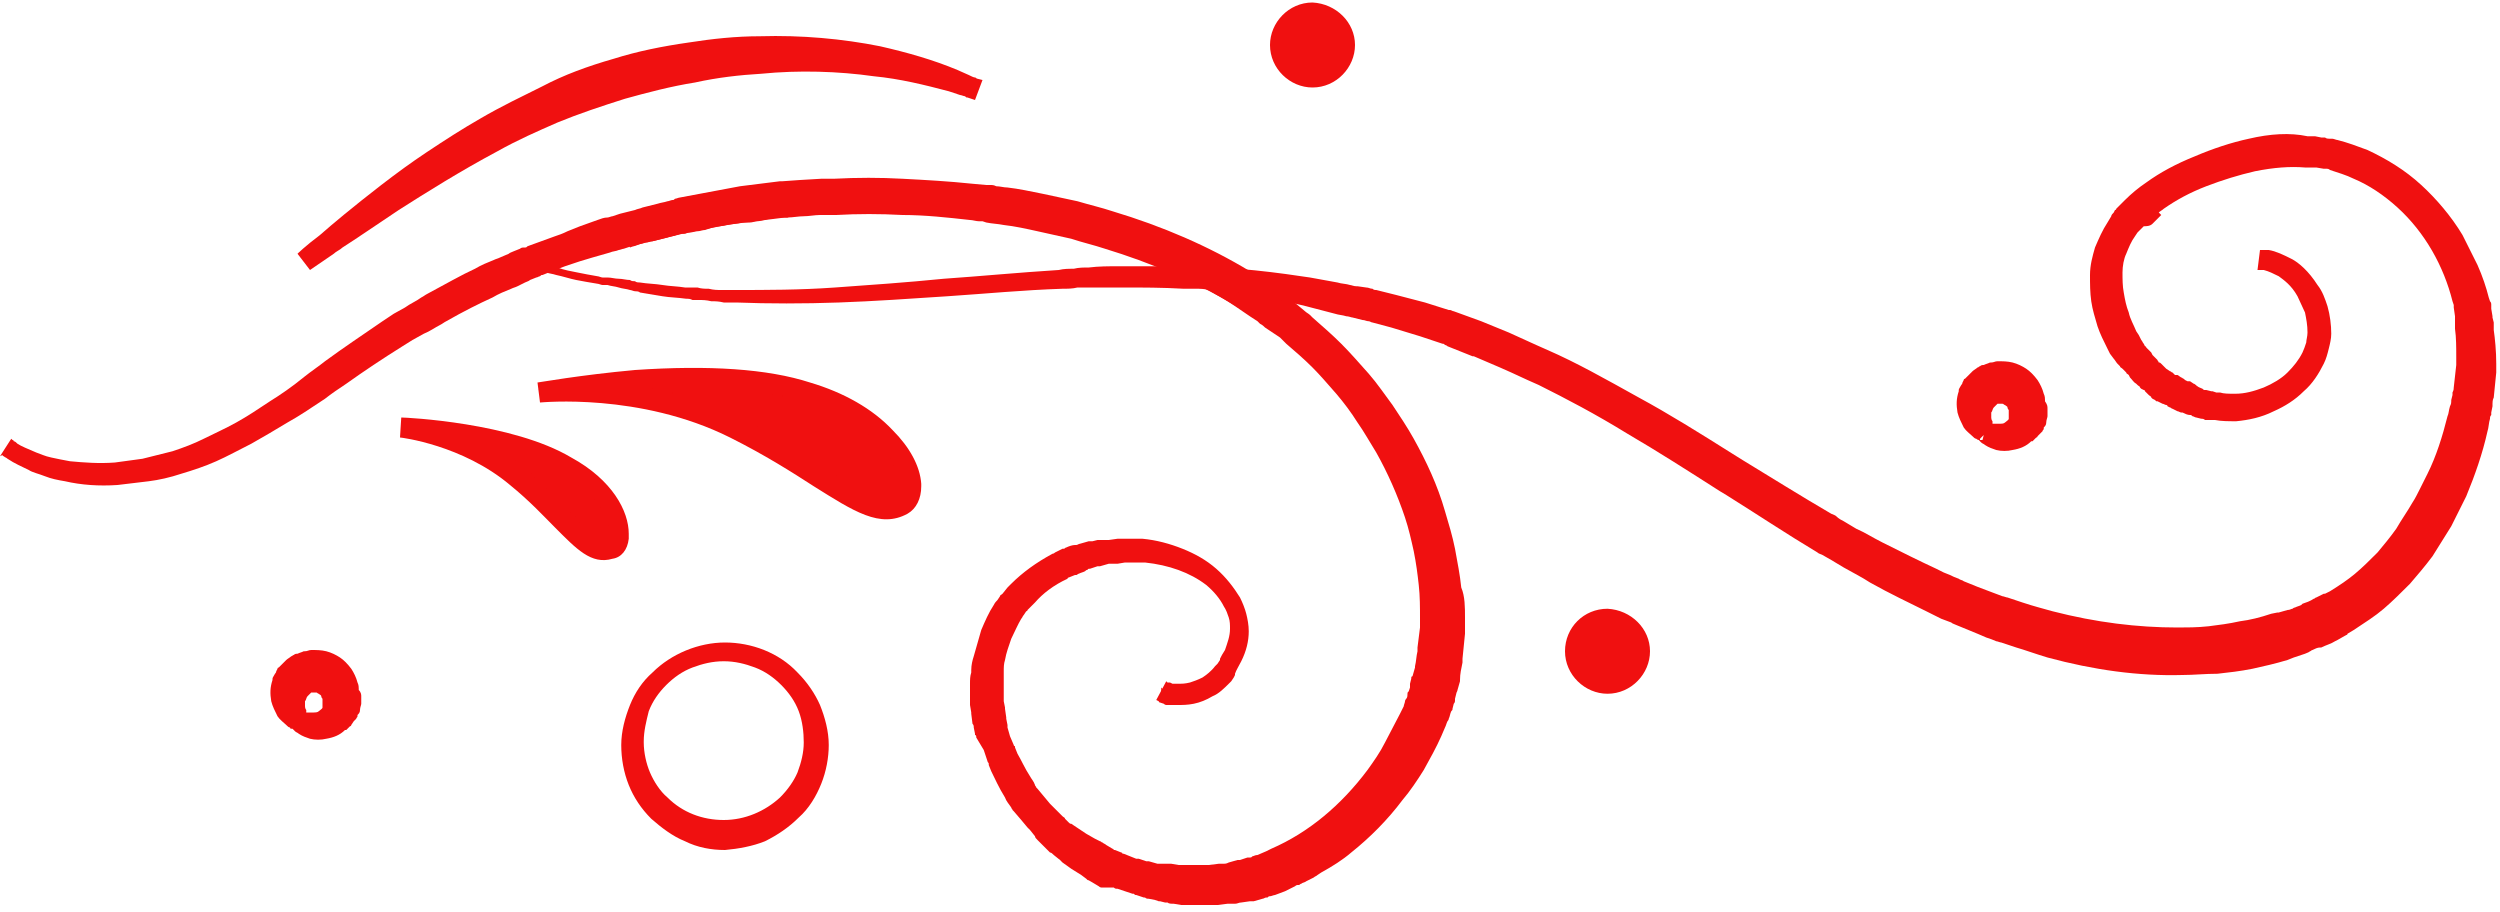<?xml version="1.0" encoding="utf-8"?>
<!-- Generator: Adobe Illustrator 27.7.0, SVG Export Plug-In . SVG Version: 6.00 Build 0)  -->
<svg version="1.1" id="圖層_1" xmlns="http://www.w3.org/2000/svg" xmlns:xlink="http://www.w3.org/1999/xlink" x="0px" y="0px"
	 viewBox="0 0 200 73" style="enable-background:new 0 0 200 73;" xml:space="preserve">
<style type="text/css">
	.st0{fill:#F01010;}
</style>
<g>
	<g>
		<g>
			<path class="st0" d="M57.9,52.1c1.9,0,3.8,0.8,5.2,2.1c0.7,0.7,1.3,1.5,1.6,2.4c0.4,0.9,0.6,1.9,0.6,2.8c0,1-0.2,2-0.5,2.9
				c-0.4,0.9-0.9,1.8-1.6,2.5c-0.7,0.7-1.5,1.3-2.4,1.7c-0.9,0.4-1.9,0.6-2.9,0.6c-1,0-2-0.2-2.9-0.6c-0.9-0.4-1.8-1-2.4-1.7
				c-0.7-0.7-1.2-1.6-1.6-2.5c-0.4-0.9-0.5-1.9-0.5-2.9c0-1,0.2-2,0.6-2.8c0.4-0.9,1-1.7,1.6-2.4C54.1,52.9,56,52.1,57.9,52.1z
				 M57.9,52.1c-1,0-1.9,0.2-2.8,0.6c-0.9,0.4-1.7,0.9-2.4,1.6c-0.7,0.7-1.2,1.5-1.5,2.4c-0.4,0.9-0.5,1.8-0.5,2.8
				c0,0.9,0.2,1.9,0.6,2.8c0.4,0.9,0.9,1.6,1.6,2.3c1.3,1.3,3.2,2.1,5.1,2.1c1.9,0,3.7-0.7,5.1-2.1c0.7-0.7,1.2-1.4,1.6-2.3
				c0.4-0.9,0.6-1.8,0.6-2.8c0-0.9-0.2-1.9-0.5-2.8c-0.4-0.9-0.9-1.7-1.5-2.4c-0.7-0.7-1.5-1.2-2.4-1.6
				C59.9,52.3,58.9,52.1,57.9,52.1z"/>
			<path class="st0" d="M66.3,59.6c0,1-0.2,2.1-0.6,3.1c-0.4,1-1,2-1.8,2.7c-0.8,0.8-1.7,1.4-2.7,1.9c-1,0.4-2.1,0.6-3.2,0.7
				c-1.1,0-2.2-0.2-3.2-0.7c-1-0.4-1.9-1.1-2.7-1.8c-0.8-0.8-1.4-1.7-1.8-2.7c-0.4-1-0.6-2.1-0.6-3.2c0-1.1,0.3-2.2,0.7-3.2
				c0.4-1,1-1.9,1.8-2.6c1.5-1.5,3.7-2.4,5.8-2.4c2.1,0,4.3,0.8,5.8,2.4c0.8,0.8,1.4,1.7,1.8,2.6c0.4,1,0.7,2.1,0.7,3.2
				C66.3,59.5,66.3,59.5,66.3,59.6z M51.5,59.3c0,0,0,0.1,0,0.1c0,0.8,0.2,1.7,0.5,2.4c0.3,0.7,0.8,1.5,1.4,2
				c1.2,1.2,2.8,1.8,4.5,1.8l0,0l0,0c1.7,0,3.3-0.7,4.5-1.8c0.6-0.6,1.1-1.3,1.4-2c0.3-0.8,0.5-1.6,0.5-2.4c0-0.8-0.1-1.7-0.4-2.5
				c-0.3-0.8-0.8-1.5-1.4-2.1c-0.6-0.6-1.3-1.1-2.1-1.4c-0.8-0.3-1.6-0.5-2.5-0.5l0,0l0,0c-0.9,0-1.7,0.2-2.5,0.5
				c-0.8,0.3-1.5,0.8-2.1,1.4c-0.6,0.6-1.1,1.3-1.4,2.1C51.7,57.7,51.5,58.5,51.5,59.3z"/>
		</g>
	</g>
</g>
<g>
	<g>
		<g>
			<path class="st0" d="M92.9,55c0,0,0,0,0.1,0.1c0,0,0.1,0.1,0.2,0.1c0.1,0,0.2,0.1,0.2,0.1c0,0,0.1,0,0.2,0c0.1,0,0.1,0,0.2,0
				c0.1,0,0.1,0,0.2,0c0.1,0,0.1,0,0.2,0c0.3,0,0.6,0,1-0.1c0.4-0.1,0.8-0.2,1.2-0.5c0.4-0.2,0.8-0.6,1.2-1c0,0,0-0.1,0.1-0.1
				c0,0,0-0.1,0.1-0.1c0-0.1,0.1-0.1,0.1-0.2c0-0.1,0.1-0.1,0.1-0.2c0,0,0-0.1,0.1-0.1c0,0,0-0.1,0.1-0.1c0.2-0.3,0.3-0.5,0.4-0.8
				c0.3-0.6,0.4-1.3,0.4-2c0-0.4-0.1-0.7-0.2-1.1c-0.1-0.4-0.3-0.7-0.5-1.1c-0.4-0.7-0.9-1.4-1.6-1.9c-1.4-1.1-3.3-1.8-5.3-2
				c-0.1,0-0.3,0-0.4,0c-0.1,0-0.3,0-0.4,0c-0.3,0-0.5,0-0.8,0c-0.1,0-0.1,0-0.2,0c-0.1,0-0.1,0-0.2,0c-0.1,0-0.3,0-0.4,0
				c-0.1,0-0.3,0-0.4,0.1c-0.1,0-0.1,0-0.2,0c-0.1,0-0.1,0-0.2,0c-0.1,0-0.3,0.1-0.4,0.1c-0.1,0-0.1,0-0.2,0c-0.1,0-0.1,0-0.2,0.1
				c-0.1,0-0.3,0.1-0.4,0.1c-0.1,0-0.3,0.1-0.4,0.1c-0.3,0.1-0.5,0.2-0.8,0.3l-0.1,0l-0.1,0c-0.1,0-0.1,0.1-0.2,0.1
				c-0.1,0-0.1,0.1-0.2,0.1c-0.1,0-0.1,0.1-0.2,0.1c-1,0.5-2,1.2-2.9,2.1l-0.2,0.2l-0.1,0.1L81.8,48c-0.1,0.1-0.2,0.2-0.3,0.4
				c-0.1,0.1-0.1,0.1-0.1,0.2l-0.1,0.2c-0.1,0.1-0.2,0.3-0.3,0.4c-0.3,0.5-0.6,1.1-0.8,1.7c-0.2,0.6-0.4,1.2-0.5,1.9
				c-0.1,0.3-0.1,0.7-0.2,1c0,0.3-0.1,0.7-0.1,1c0,0.2,0,0.3,0,0.5c0,0.2,0,0.3,0,0.5l0,0.3c0,0.1,0,0.2,0,0.3c0,0.2,0,0.3,0.1,0.5
				c0,0,0,0.1,0,0.1l0,0.1l0,0.3l0,0.3c0,0.1,0,0.2,0,0.3c0,0.2,0.1,0.3,0.1,0.5c0,0.1,0,0.2,0.1,0.3l0.1,0.3c0,0.2,0.1,0.3,0.1,0.5
				c0.1,0.2,0.1,0.3,0.2,0.5l0.1,0.3c0,0.1,0.1,0.2,0.1,0.2c0.1,0.2,0.1,0.3,0.2,0.5c0.3,0.6,0.6,1.3,1,1.9c0.2,0.3,0.4,0.6,0.6,0.9
				l0.1,0.1l0.1,0.1l0.2,0.2l0.2,0.2l0.1,0.1l0.1,0.1c0.1,0.1,0.2,0.3,0.4,0.4l0.1,0.1c0,0,0.1,0.1,0.1,0.1l0.2,0.2l0.2,0.2
				c0.1,0.1,0.1,0.1,0.2,0.2c0.1,0.1,0.3,0.3,0.4,0.4c0.1,0.1,0.3,0.3,0.4,0.4l0.2,0.2c0.1,0.1,0.1,0.1,0.2,0.2
				c0.2,0.1,0.3,0.2,0.5,0.4l0.1,0.1c0,0,0.1,0.1,0.1,0.1l0.2,0.2l0.2,0.2l0.1,0.1l0.1,0.1c0.2,0.1,0.3,0.2,0.5,0.3l0.1,0.1l0.1,0.1
				l0.3,0.1c0.2,0.1,0.3,0.2,0.5,0.3c0.2,0.1,0.3,0.2,0.5,0.3c0.1,0,0.2,0.1,0.3,0.1l0.3,0.1l0.3,0.1c0.1,0,0.2,0.1,0.3,0.1
				c0.2,0.1,0.4,0.1,0.6,0.2c0.2,0.1,0.4,0.1,0.6,0.2c0.1,0,0.2,0.1,0.3,0.1l0.3,0.1l0.3,0.1c0.1,0,0.2,0.1,0.3,0.1
				c0.2,0,0.4,0.1,0.6,0.1l0.1,0c0,0,0.1,0,0.1,0l0.3,0c0.2,0,0.4,0.1,0.6,0.1c0.2,0,0.4,0,0.6,0.1c0.2,0,0.4,0,0.6,0
				c0.1,0,0.2,0,0.3,0l0.3,0l0.3,0c0.1,0,0.2,0,0.3,0c0.2,0,0.4,0,0.6,0c0.1,0,0.1,0,0.2,0l0.2,0l0.3,0l0.3,0c0.1,0,0.2,0,0.3-0.1
				c0.2,0,0.4-0.1,0.6-0.1c0.2,0,0.4-0.1,0.6-0.1l0.2,0c0.1,0,0.1,0,0.2,0l0.3-0.1l0.3-0.1c0.1,0,0.2-0.1,0.3-0.1
				c0.2-0.1,0.4-0.1,0.6-0.2c0.2-0.1,0.4-0.2,0.6-0.2l0.1-0.1l0.1-0.1l0.3-0.1c3.1-1.4,5.9-3.7,8.1-6.5c0.5-0.7,1-1.5,1.5-2.2
				c0.4-0.8,0.9-1.6,1.2-2.4c0.1-0.2,0.2-0.4,0.3-0.6c0.1-0.2,0.2-0.4,0.2-0.6c0.1-0.2,0.1-0.4,0.2-0.7l0.1-0.3
				c0-0.1,0.1-0.2,0.1-0.3l0.1-0.3c0-0.1,0.1-0.2,0.1-0.3c0.1-0.2,0.1-0.4,0.2-0.7c0.1-0.5,0.2-0.9,0.2-1.4l0-0.3l0-0.3l0-0.3l0-0.2
				l0-0.2c0-0.2,0-0.5,0-0.7c0-0.2,0-0.5,0-0.7c0-0.9,0-1.9-0.1-2.8c-0.1-0.9-0.2-1.9-0.4-2.8c-0.2-0.9-0.4-1.9-0.7-2.8
				c-0.6-1.8-1.4-3.6-2.3-5.3c-0.5-0.9-1-1.7-1.5-2.5c-0.6-0.8-1.2-1.6-1.8-2.4c-0.6-0.8-1.3-1.5-2-2.2c-0.7-0.7-1.4-1.4-2.2-2
				c-0.2-0.2-0.4-0.3-0.6-0.5c-0.2-0.2-0.4-0.3-0.6-0.5c-0.2-0.1-0.4-0.3-0.6-0.4c-0.2-0.1-0.4-0.3-0.6-0.4
				c-0.8-0.6-1.6-1.1-2.4-1.6c-3.3-2-6.9-3.5-10.5-4.6c-0.9-0.3-1.8-0.5-2.7-0.8c-0.9-0.2-1.8-0.4-2.7-0.6c-0.9-0.2-1.8-0.4-2.7-0.5
				c-0.5-0.1-0.9-0.1-1.4-0.2l-0.3-0.1l-0.3,0c-0.2,0-0.5-0.1-0.7-0.1c-1.8-0.2-3.6-0.4-5.4-0.4c-1.8-0.1-3.6-0.1-5.3,0
				c-0.2,0-0.4,0-0.7,0l-0.3,0l-0.3,0c-0.4,0-0.9,0.1-1.3,0.1c-0.4,0-0.9,0.1-1.3,0.1c-0.1,0-0.2,0-0.3,0l-0.3,0
				c-0.2,0-0.4,0-0.6,0.1c-0.2,0-0.4,0-0.6,0.1c-0.2,0-0.4,0.1-0.6,0.1c-0.2,0-0.4,0.1-0.6,0.1l-0.3,0l-0.3,0
				c-0.4,0.1-0.8,0.1-1.2,0.2c-0.4,0.1-0.8,0.1-1.2,0.2l-0.3,0.1l-0.3,0.1c-0.2,0-0.4,0.1-0.6,0.1c-0.2,0-0.4,0.1-0.6,0.1
				c-0.2,0-0.4,0.1-0.6,0.1c-0.4,0.1-0.8,0.2-1.2,0.3c-0.4,0.1-0.8,0.2-1.2,0.3c-0.2,0-0.4,0.1-0.6,0.1c-0.2,0.1-0.4,0.1-0.6,0.2
				c-0.2,0.1-0.4,0.1-0.6,0.2C50,19,49.9,19,49.7,19.1c-0.4,0.1-0.8,0.2-1.1,0.3c-0.4,0.1-0.7,0.2-1.1,0.4l-0.3,0.1l-0.3,0.1
				c-0.2,0.1-0.4,0.1-0.5,0.2c-0.4,0.1-0.7,0.2-1.1,0.4c-0.4,0.1-0.7,0.3-1.1,0.4c-0.4,0.1-0.7,0.3-1.1,0.4
				c-0.2,0.1-0.3,0.1-0.5,0.2c-0.2,0.1-0.3,0.1-0.5,0.2c-0.3,0.1-0.7,0.3-1,0.4c-0.7,0.3-1.3,0.6-2,0.9c-1.3,0.6-2.6,1.3-3.8,1.9
				c-0.6,0.3-1.2,0.7-1.8,1c-0.3,0.2-0.6,0.3-0.9,0.5c-0.3,0.2-0.6,0.4-0.8,0.5c-2.2,1.4-4.3,2.9-6.3,4.2c-1,0.7-2,1.3-2.9,1.9
				c-1,0.6-1.9,1.2-2.8,1.7c-0.9,0.5-1.9,0.9-2.8,1.3c-0.9,0.4-1.8,0.7-2.7,1c-0.9,0.3-1.7,0.4-2.6,0.6c-0.8,0.1-1.6,0.2-2.4,0.3
				c-1.5,0.1-2.8,0-4-0.2c-0.6-0.1-1.1-0.2-1.5-0.4c-0.5-0.1-0.9-0.3-1.2-0.5c-0.7-0.3-1.2-0.6-1.6-0.8C0.8,36,0.7,36,0.6,35.9
				c-0.1-0.1-0.1-0.1-0.1-0.1s0,0,0.1,0.1C0.7,35.9,0.8,36,1,36.1c0.4,0.2,0.9,0.5,1.6,0.8c0.4,0.1,0.8,0.3,1.2,0.4
				c0.5,0.1,1,0.2,1.5,0.3c1.1,0.2,2.4,0.3,3.9,0.1c0.7-0.1,1.5-0.2,2.3-0.3c0.8-0.2,1.6-0.4,2.5-0.6c0.9-0.3,1.7-0.6,2.6-1
				c0.9-0.4,1.8-0.9,2.7-1.4c0.9-0.5,1.8-1.1,2.8-1.7c0.9-0.6,1.9-1.3,2.9-2c2-1.4,4-2.9,6.2-4.4c0.3-0.2,0.6-0.4,0.8-0.5
				c0.3-0.2,0.6-0.4,0.9-0.5c0.6-0.4,1.2-0.7,1.8-1.1c1.2-0.7,2.5-1.4,3.8-2c0.7-0.3,1.3-0.6,2-0.9c0.3-0.2,0.7-0.3,1-0.5
				c0.2-0.1,0.3-0.2,0.5-0.2c0.2-0.1,0.4-0.1,0.5-0.2c0.4-0.1,0.7-0.3,1.1-0.4c0.4-0.1,0.7-0.3,1.1-0.4c0.4-0.1,0.7-0.3,1.1-0.4
				c0.2-0.1,0.4-0.1,0.6-0.2l0.3-0.1l0.3-0.1c0.4-0.1,0.8-0.2,1.1-0.4c0.4-0.1,0.8-0.2,1.1-0.4c0.2-0.1,0.4-0.1,0.6-0.2
				c0.2-0.1,0.4-0.1,0.6-0.2c0.2-0.1,0.4-0.1,0.6-0.2c0.2-0.1,0.4-0.1,0.6-0.2c0.4-0.1,0.8-0.2,1.2-0.3c0.4-0.1,0.8-0.2,1.2-0.3
				c0.2,0,0.4-0.1,0.6-0.1c0.2,0,0.4-0.1,0.6-0.1c0.2,0,0.4-0.1,0.6-0.1l0.3-0.1l0.3-0.1c0.4-0.1,0.8-0.2,1.2-0.2
				c0.4-0.1,0.8-0.1,1.3-0.2l0.3-0.1l0.3,0c0.2,0,0.4-0.1,0.6-0.1c0.2,0,0.4-0.1,0.6-0.1c0.2,0,0.4-0.1,0.6-0.1
				c0.2,0,0.4-0.1,0.6-0.1l0.3,0c0.1,0,0.2,0,0.3,0c0.4,0,0.9-0.1,1.3-0.1c0.4,0,0.9-0.1,1.3-0.1l0.3,0l0.3,0c0.2,0,0.4,0,0.7,0
				c1.8-0.1,3.6-0.1,5.4,0c1.8,0.1,3.7,0.2,5.5,0.4c0.2,0,0.5,0.1,0.7,0.1l0.3,0l0.3,0c0.5,0.1,0.9,0.1,1.4,0.2
				c0.9,0.1,1.9,0.3,2.8,0.5c0.9,0.2,1.9,0.4,2.8,0.6c0.9,0.2,1.9,0.5,2.8,0.8c3.7,1.1,7.4,2.7,10.9,4.8c0.9,0.5,1.7,1.1,2.5,1.7
				c0.2,0.1,0.4,0.3,0.6,0.4c0.2,0.2,0.4,0.3,0.6,0.5c0.2,0.2,0.4,0.3,0.6,0.5c0.2,0.2,0.4,0.3,0.6,0.5c0.8,0.7,1.5,1.3,2.3,2.1
				c0.7,0.7,1.4,1.5,2.1,2.3c0.7,0.8,1.3,1.6,1.9,2.5c0.6,0.9,1.1,1.7,1.6,2.6c1,1.8,1.8,3.7,2.4,5.6c0.3,1,0.6,1.9,0.8,2.9
				c0.2,1,0.4,2,0.5,3c0.1,1,0.1,2,0.1,3c0,0.2,0,0.5,0,0.7c0,0.2,0,0.5-0.1,0.7l0,0.2l0,0.2l0,0.4l0,0.4l-0.1,0.4
				c-0.1,0.5-0.2,1-0.3,1.5c-0.1,0.2-0.1,0.5-0.2,0.7c0,0.1-0.1,0.2-0.1,0.4l-0.1,0.4c0,0.1-0.1,0.2-0.1,0.4l-0.1,0.3
				c-0.1,0.2-0.1,0.5-0.2,0.7c-0.1,0.2-0.2,0.5-0.3,0.7c-0.1,0.2-0.2,0.4-0.3,0.7c-0.4,0.9-0.8,1.8-1.3,2.6c-0.5,0.8-1,1.6-1.6,2.4
				c-1.2,1.5-2.5,2.9-3.9,4c-0.7,0.6-1.5,1.1-2.3,1.6l-0.3,0.2c-0.1,0.1-0.2,0.1-0.3,0.2c-0.2,0.1-0.4,0.2-0.6,0.3
				c-0.2,0.1-0.4,0.2-0.6,0.3c-0.1,0-0.2,0.1-0.3,0.1l-0.3,0.1l-0.3,0.1l-0.2,0.1l-0.2,0.1c-0.2,0.1-0.4,0.2-0.6,0.2
				c-0.2,0.1-0.4,0.1-0.6,0.2c-0.1,0-0.2,0.1-0.3,0.1l-0.3,0.1l-0.3,0.1c-0.1,0-0.1,0-0.2,0l-0.2,0c-0.2,0-0.4,0.1-0.7,0.1
				c-0.2,0-0.4,0.1-0.7,0.1c-0.1,0-0.2,0-0.3,0.1l-0.3,0l-0.3,0l-0.2,0c-0.1,0-0.1,0-0.2,0c-0.2,0-0.4,0-0.7,0c-0.1,0-0.2,0-0.3,0
				l-0.3,0l-0.3,0c-0.1,0-0.2,0-0.3,0c-0.2,0-0.4,0-0.7,0c-0.2,0-0.4-0.1-0.7-0.1c-0.2,0-0.4-0.1-0.6-0.1l-0.3-0.1
				c-0.1,0-0.1,0-0.2,0l-0.2,0c-0.2,0-0.4-0.1-0.6-0.1c-0.1,0-0.2-0.1-0.3-0.1l-0.3-0.1L91,71.2c-0.1,0-0.2-0.1-0.3-0.1
				c-0.2-0.1-0.4-0.1-0.6-0.2c-0.2-0.1-0.4-0.2-0.6-0.2c-0.1,0-0.2-0.1-0.3-0.1l-0.3-0.1l-0.3-0.1c-0.1,0-0.2-0.1-0.3-0.1
				c-0.2-0.1-0.4-0.2-0.6-0.3c-0.2-0.1-0.4-0.2-0.5-0.3l-0.3-0.2l-0.1-0.1l-0.1-0.1c-0.2-0.1-0.3-0.2-0.5-0.3L86,68.7l-0.1-0.1
				l-0.2-0.2l-0.2-0.2c0,0-0.1-0.1-0.1-0.1l-0.1-0.1c-0.2-0.1-0.3-0.3-0.5-0.4c-0.1-0.1-0.2-0.1-0.2-0.2l-0.2-0.2
				c-0.1-0.1-0.3-0.3-0.4-0.4c-0.1-0.1-0.3-0.3-0.4-0.4c-0.1-0.1-0.1-0.1-0.2-0.2L82.9,66l-0.2-0.2c0,0-0.1-0.1-0.1-0.1l-0.1-0.1
				c-0.1-0.2-0.3-0.3-0.4-0.5L82.1,65L82,64.9l-0.2-0.2l-0.2-0.2l-0.1-0.1l-0.1-0.1c-0.2-0.3-0.4-0.6-0.6-1c-0.4-0.7-0.8-1.4-1.1-2
				c-0.1-0.2-0.1-0.4-0.2-0.5c0-0.1-0.1-0.2-0.1-0.3l-0.1-0.3c-0.1-0.2-0.1-0.4-0.2-0.5C79.1,59.4,79,59.2,79,59l-0.1-0.3
				c0-0.1,0-0.2-0.1-0.3c0-0.2-0.1-0.4-0.1-0.5c0-0.1,0-0.2,0-0.3c0-0.1,0-0.2,0-0.3c0-0.1,0-0.2,0-0.3l0-0.1c0,0,0-0.1,0-0.1
				c0-0.2,0-0.4,0-0.5c0-0.1,0-0.2,0-0.3c0-0.1,0-0.2,0-0.3c0-0.2,0-0.4,0-0.5c0-0.2,0-0.4,0-0.5c0-0.4,0.1-0.7,0.1-1.1
				c0-0.4,0.1-0.7,0.2-1c0.1-0.7,0.3-1.4,0.6-2c0.3-0.6,0.6-1.3,0.9-1.8c0.1-0.1,0.2-0.3,0.3-0.4l0.1-0.2c0-0.1,0.1-0.1,0.2-0.2
				c0.1-0.1,0.2-0.3,0.3-0.4l0.1-0.1l0.1-0.1l0.2-0.2c0.9-0.9,2-1.7,3.1-2.2c0.1,0,0.1-0.1,0.2-0.1c0.1,0,0.1-0.1,0.2-0.1
				c0.1,0,0.1-0.1,0.2-0.1l0.1,0l0.1,0c0.3-0.1,0.6-0.2,0.9-0.3c0.1,0,0.3-0.1,0.4-0.1c0.1,0,0.3-0.1,0.4-0.1c0.1,0,0.1,0,0.2-0.1
				c0.1,0,0.1,0,0.2,0c0.1,0,0.3-0.1,0.4-0.1c0.1,0,0.1,0,0.2,0c0.1,0,0.1,0,0.2,0c0.1,0,0.3,0,0.4-0.1c0.1,0,0.3,0,0.4,0
				c0.1,0,0.1,0,0.2,0c0.1,0,0.1,0,0.2,0c0.3,0,0.6,0,0.8,0c0.1,0,0.3,0,0.4,0c0.1,0,0.3,0,0.4,0c1.1,0.1,2.1,0.4,3,0.7
				c0.9,0.4,1.8,0.9,2.5,1.5c0.7,0.6,1.3,1.3,1.7,2.1c0.2,0.4,0.3,0.8,0.5,1.2c0.1,0.4,0.2,0.8,0.1,1.2c0,0.8-0.2,1.5-0.5,2.1
				c-0.1,0.3-0.3,0.6-0.5,0.8c0,0,0,0.1-0.1,0.1c0,0,0,0.1-0.1,0.1c0,0.1-0.1,0.1-0.1,0.2c0,0.1-0.1,0.1-0.1,0.2c0,0,0,0.1-0.1,0.1
				c0,0-0.1,0.1-0.1,0.1c-0.4,0.4-0.8,0.8-1.3,1c-0.4,0.2-0.8,0.4-1.2,0.5c-0.4,0.1-0.7,0.1-1,0c-0.1,0-0.1,0-0.2,0
				c-0.1,0-0.1,0-0.2,0c-0.1,0-0.1,0-0.2-0.1c-0.1,0-0.1,0-0.2-0.1c-0.1,0-0.2-0.1-0.2-0.1c-0.1,0-0.1-0.1-0.2-0.1
				C92.9,55,92.9,55,92.9,55z"/>
			<path class="st0" d="M117.2,49.4c0,0.2,0,0.4,0,0.5l0,0l0,0.8l-0.1,1l-0.1,1L117,53c-0.1,0.5-0.2,0.9-0.2,1.4l0,0.1l-0.2,0.7
				c0,0.1-0.1,0.2-0.1,0.3l-0.1,0.4c0,0,0,0.1,0,0.1c0,0.1,0,0.2-0.1,0.3l-0.1,0.4c0,0.1,0,0.1-0.1,0.2c-0.1,0.2-0.1,0.4-0.2,0.6
				c0,0.1-0.1,0.2-0.1,0.2c-0.1,0.2-0.1,0.3-0.2,0.5l0,0l-0.3,0.7c-0.4,0.9-0.9,1.8-1.4,2.7l0,0c-0.5,0.8-1.1,1.7-1.7,2.4
				c-1.2,1.6-2.6,3-4.1,4.2c-0.7,0.6-1.5,1.1-2.4,1.6l-0.3,0.2c-0.1,0.1-0.2,0.1-0.3,0.2l-0.6,0.3c-0.1,0.1-0.3,0.1-0.4,0.2
				c-0.1,0-0.1,0.1-0.2,0.1l0,0c0,0-0.1,0-0.1,0c-0.1,0-0.2,0.1-0.2,0.1l-0.8,0.4l-0.8,0.3c-0.1,0-0.3,0.1-0.4,0.1
				c-0.1,0-0.1,0-0.2,0.1l0,0c0,0-0.1,0-0.1,0c-0.1,0-0.2,0.1-0.3,0.1l-0.7,0.2c0,0-0.1,0-0.1,0l-0.2,0l-0.7,0.1
				c-0.2,0-0.3,0.1-0.5,0.1c-0.1,0-0.1,0-0.2,0l0,0c0,0-0.1,0-0.1,0c-0.1,0-0.2,0-0.3,0l-0.8,0.1c0,0-0.1,0-0.1,0l-0.7,0
				c-0.1,0-0.2,0-0.3,0c0,0-0.1,0-0.1,0l0,0l-0.7,0l0,0c-0.1,0-0.2,0-0.2,0c0,0-0.1,0-0.1,0l0,0c-0.1,0-0.1,0-0.2,0
				c-0.1,0-0.3,0-0.5,0l0,0l-0.6-0.1c-0.2,0-0.4,0-0.5-0.1c-0.1,0-0.1,0-0.2,0l-0.4-0.1c0,0-0.1,0-0.1,0l-0.3-0.1l-0.5-0.1
				c-0.1,0-0.2,0-0.3-0.1c0,0-0.1,0-0.1,0l0,0l-0.6-0.2c-0.1,0-0.1,0-0.2-0.1c0,0-0.1,0-0.1,0l-0.6-0.2l-0.6-0.2c0,0-0.1,0-0.1,0
				c-0.1,0-0.2-0.1-0.2-0.1L88.2,71c0,0-0.1,0-0.1,0c-0.1,0-0.2-0.1-0.2-0.1l-0.5-0.3c-0.2-0.1-0.3-0.2-0.4-0.2c0,0-0.1-0.1-0.1-0.1
				l-0.4-0.3l-0.8-0.5l-0.7-0.5c0,0-0.1-0.1-0.1-0.1l-0.1-0.1l-0.5-0.4c-0.1-0.1-0.2-0.2-0.3-0.2l-0.2-0.2c0,0-0.1-0.1-0.1-0.1
				c-0.1-0.1-0.2-0.2-0.3-0.3l-0.4-0.4c-0.1-0.1-0.2-0.2-0.2-0.3l-0.4-0.5c0,0-0.1-0.1-0.1-0.1l-0.1-0.1l-0.5-0.6l-0.6-0.7l-0.1-0.1
				c0-0.1-0.1-0.1-0.1-0.2c-0.2-0.3-0.4-0.5-0.5-0.8c-0.5-0.8-0.8-1.5-1.1-2.1l0,0l-0.2-0.5c0,0,0-0.1,0-0.1c0-0.1-0.1-0.1-0.1-0.2
				l0,0l-0.3-0.9L78.1,59c0-0.1,0-0.2-0.1-0.2c0,0,0-0.1,0-0.1l0,0l-0.1-0.5c0-0.1,0-0.2-0.1-0.3l-0.1-0.8c0,0,0-0.1,0-0.1l-0.1-0.6
				c0,0,0,0,0-0.1c0-0.1,0-0.2,0-0.2l0-0.8l0,0c0-0.1,0-0.2,0-0.4l0-0.2c0-0.3,0-0.6,0.1-0.9c0-0.1,0-0.1,0-0.2
				c0-0.4,0.1-0.8,0.2-1.1c0.2-0.7,0.4-1.4,0.6-2.1c0.3-0.7,0.6-1.4,1-2c0.1-0.2,0.2-0.3,0.3-0.4l0.2-0.3c0-0.1,0.1-0.1,0.2-0.2
				l0.4-0.5l0.3-0.3c0.9-0.9,2-1.7,3.3-2.4c0.1,0,0.2-0.1,0.2-0.1l0.6-0.3l0.1,0c0.1,0,0.1-0.1,0.2-0.1c0.2-0.1,0.5-0.2,0.7-0.2
				c0,0,0.1,0,0.1,0c0.1,0,0.2-0.1,0.3-0.1l0,0l0.7-0.2c0.1,0,0.1,0,0.2,0c0,0,0,0,0.1,0l0,0l0.4-0.1c0.1,0,0.2,0,0.3,0l0.2,0
				c0,0,0.1,0,0.1,0c0.1,0,0.2,0,0.3,0l0.7-0.1c0.1,0,0.1,0,0.2,0c0,0,0,0,0.1,0l0.1,0c0.2,0,0.5,0,0.8,0c0.1,0,0.3,0,0.4,0l0,0
				c0,0,0.1,0,0.1,0c0.1,0,0.2,0,0.3,0c1.1,0.1,2.2,0.4,3.2,0.8c1,0.4,1.9,0.9,2.7,1.6c0.8,0.7,1.4,1.5,1.9,2.3
				c0.2,0.4,0.4,0.9,0.5,1.3c0.1,0.4,0.2,0.9,0.2,1.4c0,0.8-0.2,1.6-0.6,2.4l0,0c-0.2,0.4-0.4,0.7-0.5,1L98.8,54l-0.1,0.2l-0.2,0.3
				c0,0,0,0-0.1,0.1l0,0c-0.5,0.5-0.9,0.9-1.4,1.1c-0.5,0.3-1,0.5-1.5,0.6c-0.5,0.1-0.9,0.1-1.3,0.1c-0.1,0-0.2,0-0.3,0l0,0
				c0,0,0,0-0.1,0c-0.1,0-0.1,0-0.2,0l-0.1,0l-0.2,0c0,0,0,0,0,0c0,0-0.1,0-0.2-0.1l-0.3-0.1c-0.1,0-0.1-0.1-0.1-0.1l-0.2-0.1
				l0.8-1.5l0.1,0.1c0,0,0,0,0.1,0c0,0,0,0,0.1,0l0.2,0.1c0,0,0,0,0,0c0,0,0,0,0.1,0l0.1,0c0,0,0,0,0.1,0c0,0,0.1,0,0.1,0l0,0
				c0,0,0.1,0,0.1,0l0.1,0c0.1,0,0.4,0,0.8-0.1c0.3-0.1,0.6-0.2,1-0.4c0.3-0.2,0.7-0.5,1-0.9l0,0c0,0,0,0,0,0l0.2-0.2l0.2-0.3l0-0.1
				c0.1-0.2,0.2-0.4,0.4-0.7c0.2-0.6,0.4-1.1,0.4-1.7c0-0.3,0-0.6-0.1-0.9c-0.1-0.3-0.2-0.6-0.4-0.9c-0.3-0.6-0.8-1.2-1.4-1.7
				c-1.3-1-3-1.6-4.9-1.8l0,0c-0.1,0-0.1,0-0.2,0c0,0-0.1,0-0.1,0c-0.1,0-0.2,0-0.4,0c-0.2,0-0.4,0-0.6,0l-0.1,0c0,0-0.1,0-0.1,0
				c0,0-0.1,0-0.1,0l-0.6,0.1c-0.1,0-0.1,0-0.2,0c-0.1,0-0.1,0-0.2,0l-0.2,0c-0.1,0-0.1,0-0.1,0l0,0L88,45.3c0,0-0.1,0-0.1,0
				c0,0-0.1,0-0.1,0l-0.6,0.2c-0.1,0-0.2,0-0.2,0.1c-0.1,0-0.1,0-0.2,0.1l0,0c-0.2,0.1-0.3,0.1-0.5,0.2c-0.1,0-0.1,0.1-0.2,0.1
				L86,46l-0.5,0.2c0,0-0.1,0-0.1,0.1l0,0c-1.1,0.5-2,1.2-2.6,1.9l-0.2,0.2l-0.4,0.4c0,0,0,0.1-0.1,0.1l-0.2,0.3
				c-0.1,0.1-0.1,0.2-0.2,0.3l0,0c-0.3,0.5-0.5,1-0.8,1.6c-0.2,0.6-0.4,1.1-0.5,1.7c-0.1,0.3-0.1,0.6-0.1,0.9c0,0.1,0,0.2,0,0.2
				c0,0.2,0,0.5,0,0.7l0,0.1l0,0.4l0,0.8c0,0,0,0.1,0,0.1c0,0,0,0.1,0,0.1l0.1,0.5c0,0,0,0,0,0.1c0,0,0,0,0,0l0.1,0.7
				c0,0.1,0,0.1,0,0.1l0,0l0.1,0.5c0,0,0,0.1,0,0.1c0,0,0,0.1,0,0.1l0.2,0.7l0.3,0.7c0,0,0,0.1,0.1,0.1c0,0,0,0.1,0,0.1l0.2,0.5
				c0.3,0.5,0.6,1.2,1,1.8l0,0c0.1,0.2,0.3,0.4,0.4,0.7c0,0.1,0.1,0.1,0.1,0.2l0.1,0.1l0.5,0.6l0.5,0.6c0,0,0,0,0,0l0.4,0.4
				c0.1,0.1,0.1,0.1,0.2,0.2l0.1,0.1l0.3,0.3c0.1,0.1,0.2,0.1,0.2,0.2c0,0,0.1,0.1,0.1,0.1l0.2,0.2c0.1,0.1,0.1,0.1,0.2,0.1l0,0
				l0.6,0.4c0,0,0,0,0,0c0,0,0,0,0,0l0.6,0.4l0.7,0.4l0.4,0.2c0.1,0,0.1,0.1,0.2,0.1c0.1,0.1,0.2,0.1,0.3,0.2l0,0l0.5,0.3
				c0,0,0.1,0,0.1,0.1c0,0,0.1,0,0.1,0l0.5,0.2c0,0,0.1,0,0.1,0.1c0,0,0.1,0,0.1,0l0.5,0.2l0.5,0.2c0,0,0.1,0,0.1,0c0,0,0.1,0,0.1,0
				l0.6,0.2c0,0,0.1,0,0.1,0c0,0,0.1,0,0.1,0l0,0l0.7,0.2c0,0,0,0,0.1,0c0,0,0,0,0.1,0l0.3,0c0.1,0,0.1,0,0.2,0c0.1,0,0.3,0,0.4,0
				l0,0l0.6,0.1c0.1,0,0.2,0,0.3,0c0.1,0,0.2,0,0.2,0c0,0,0.1,0,0.1,0c0.1,0,0.1,0,0.2,0l0.6,0c0,0,0.1,0,0.1,0c0.1,0,0.1,0,0.1,0
				l0,0l0.7,0c0,0,0,0,0.1,0l0.8-0.1c0,0,0.1,0,0.1,0c0,0,0.1,0,0.1,0c0.1,0,0.2,0,0.2,0c0.1,0,0.2,0,0.4-0.1l0.7-0.2c0,0,0,0,0.1,0
				c0,0,0,0,0.1,0l0.6-0.2c0,0,0.1,0,0.1,0c0,0,0.1,0,0.1,0c0.1,0,0.1,0,0.2-0.1c0.1,0,0.2-0.1,0.4-0.1l0.7-0.3l0.4-0.2
				c3-1.3,5.6-3.5,7.7-6.3c0.5-0.7,1-1.4,1.4-2.2c0.4-0.8,0.8-1.5,1.2-2.3l0.3-0.6c0-0.1,0.1-0.3,0.1-0.4c0-0.1,0.1-0.2,0.1-0.2l0,0
				c0.1-0.1,0.1-0.3,0.1-0.4c0-0.1,0-0.1,0.1-0.2l0.1-0.3c0-0.1,0-0.1,0-0.2c0,0,0-0.1,0-0.1l0.1-0.4c0-0.1,0-0.2,0.1-0.2l0,0
				l0.2-0.7l0-0.1c0.1-0.4,0.1-0.8,0.2-1.2l0,0l0-0.3l0.1-0.8l0.1-0.8l0-0.7c0-0.9,0-1.8-0.1-2.7c-0.1-0.9-0.2-1.7-0.4-2.7
				c-0.2-0.9-0.4-1.8-0.7-2.7c-0.6-1.8-1.4-3.6-2.3-5.2c-0.5-0.8-1-1.7-1.5-2.4c-0.5-0.8-1.1-1.6-1.7-2.3c-0.7-0.8-1.3-1.5-1.9-2.1
				c-0.7-0.7-1.4-1.3-2.1-1.9c-0.1-0.1-0.1-0.1-0.2-0.2c-0.1-0.1-0.2-0.2-0.3-0.3l-0.6-0.4l-0.6-0.4c-0.1-0.1-0.2-0.2-0.4-0.3
				c-0.1-0.1-0.1-0.1-0.2-0.2c-0.8-0.5-1.6-1.1-2.4-1.6c-3.1-1.9-6.6-3.4-10.3-4.6c-0.8-0.3-1.7-0.5-2.7-0.8
				c-0.9-0.2-1.8-0.4-2.7-0.6c-1-0.2-1.8-0.4-2.7-0.5c-0.3,0-0.6-0.1-0.9-0.1c-0.2,0-0.3,0-0.5-0.1l-0.3,0l-1-0.1
				c-1.8-0.2-3.5-0.4-5.3-0.4c-1.7-0.1-3.4-0.1-5.2,0l-1,0l-1.6,0.1L63,17.4c-0.1,0-0.1,0-0.2,0l-1.6,0.2l-1.6,0.2L58.1,18l-1.5,0.3
				l-1.5,0.3c-0.1,0-0.2,0.1-0.4,0.1c-0.1,0-0.1,0-0.2,0c-0.1,0-0.3,0.1-0.4,0.1c-0.2,0.1-0.5,0.1-0.7,0.2l-1.2,0.3
				c-0.2,0-0.3,0.1-0.5,0.1l-1.2,0.3l-0.6,0.2c-0.1,0-0.3,0.1-0.4,0.1c-0.2,0.1-0.5,0.1-0.7,0.2l-1.4,0.4l-1,0.3
				c-0.3,0.1-0.6,0.2-0.9,0.3l-0.3,0.1l-0.8,0.3l-1,0.4c-0.1,0-0.1,0-0.2,0.1c-0.1,0-0.2,0.1-0.3,0.1l-0.5,0.2
				c-0.1,0.1-0.2,0.1-0.4,0.2c-0.2,0.1-0.4,0.2-0.6,0.3c-0.2,0.1-0.3,0.1-0.5,0.2c-0.5,0.2-1,0.4-1.5,0.7l0,0
				c-1.1,0.5-2.3,1.1-3.7,1.9c-0.2,0.1-0.3,0.2-0.5,0.3c-0.4,0.2-0.8,0.5-1.3,0.7l0,0L33,27.2l-0.8,0.5c-1.6,1-3.1,2-4.5,3
				c-0.6,0.4-1.2,0.8-1.7,1.2c-1.2,0.8-2.1,1.4-3,1.9c-1,0.6-2,1.2-2.9,1.7c-1,0.5-1.9,1-2.8,1.4c-0.9,0.4-1.8,0.7-2.8,1
				c-0.9,0.3-1.8,0.5-2.6,0.6c-0.8,0.1-1.6,0.2-2.5,0.3c-1.5,0.1-2.9,0-4.2-0.3c-0.6-0.1-1.1-0.2-1.6-0.4l0,0
				c-0.5-0.2-1-0.3-1.3-0.5c-0.6-0.3-1.1-0.5-1.7-0.9c-0.1-0.1-0.2-0.1-0.3-0.2c0,0-0.1,0-0.1-0.1L0,36.5l0.9-1.4L1,35.2
				c0,0,0.1,0,0.1,0.1c0.1,0,0.2,0.1,0.3,0.2c0.3,0.2,0.8,0.4,1.5,0.7c0.3,0.1,0.7,0.3,1.2,0.4c0.5,0.1,0.9,0.2,1.5,0.3
				C6.7,37,7.9,37.1,9.2,37c0.7-0.1,1.5-0.2,2.2-0.3c0.8-0.2,1.6-0.4,2.4-0.6c0.9-0.3,1.7-0.6,2.5-1c0.8-0.4,1.7-0.8,2.6-1.3
				c0.9-0.5,1.8-1.1,2.7-1.7c0.8-0.5,1.7-1.1,2.8-2c0.5-0.4,1.1-0.8,1.6-1.2c1.5-1.1,3-2.1,4.6-3.2l0.9-0.6l0.9-0.5
				c0.4-0.3,0.9-0.5,1.3-0.8c0.2-0.1,0.3-0.2,0.5-0.3l0,0c1.5-0.8,2.7-1.5,3.8-2c0.5-0.3,1-0.5,1.5-0.7c0.2-0.1,0.3-0.1,0.5-0.2
				c0.2-0.1,0.5-0.2,0.7-0.3c0.1-0.1,0.2-0.1,0.4-0.2l0.5-0.2c0.1-0.1,0.2-0.1,0.4-0.1c0.1,0,0.1,0,0.2-0.1l1.1-0.4l1.1-0.4
				c0.3-0.1,0.6-0.2,1-0.4l1-0.4l1.4-0.5c0.3-0.1,0.5-0.2,0.8-0.2c0.1,0,0.3-0.1,0.4-0.1l0.6-0.2l1.2-0.3c0.2-0.1,0.4-0.1,0.6-0.2
				l1.2-0.3c0.3-0.1,0.5-0.1,0.8-0.2c0.1,0,0.3-0.1,0.4-0.1c0.1,0,0.1,0,0.2-0.1c0.1,0,0.3-0.1,0.4-0.1l1.6-0.3l1.6-0.3l1.6-0.3
				l1.6-0.2l1.6-0.2c0.1,0,0.2,0,0.2,0l1.4-0.1l1.7-0.1l1,0c1.9-0.1,3.7-0.1,5.5,0c1.9,0.1,3.7,0.2,5.6,0.4l1.1,0.1l0.3,0
				c0.2,0,0.3,0,0.5,0.1c0.3,0,0.6,0.1,0.9,0.1c0.9,0.1,1.8,0.3,2.8,0.5c0.9,0.2,1.9,0.4,2.8,0.6c1,0.3,1.9,0.5,2.8,0.8
				c4,1.2,7.7,2.8,11,4.8c0.9,0.5,1.8,1.1,2.6,1.7l0,0c0.1,0.1,0.1,0.1,0.2,0.2c0.1,0.1,0.3,0.2,0.4,0.3l0.6,0.5l0.6,0.5
				c0.1,0.1,0.3,0.2,0.4,0.3c0.1,0.1,0.1,0.1,0.2,0.2l0,0c0.8,0.7,1.6,1.4,2.3,2.1c0.7,0.7,1.4,1.5,2.2,2.4c0.7,0.8,1.3,1.7,1.9,2.5
				c0.6,0.9,1.2,1.8,1.7,2.7c1,1.8,1.9,3.7,2.5,5.8c0.3,1,0.6,2,0.8,3c0.2,1.1,0.4,2.1,0.5,3.1C117.2,47.7,117.2,48.6,117.2,49.4z"
				/>
		</g>
	</g>
</g>
<g>
	<g>
		<g>
			<path class="st0" d="M23.9,57.8c0,0,0,0,0.1,0c0,0,0,0,0.1,0c0,0,0.1,0,0.1,0c0.1,0,0.1,0,0.2,0c0.2,0,0.4,0,0.6,0
				c0.2,0,0.5-0.1,0.7-0.2c0.2-0.1,0.4-0.3,0.6-0.5c0.2-0.2,0.3-0.5,0.3-0.8c0-0.1,0-0.1,0-0.2c0,0,0-0.1,0-0.1c0,0,0-0.1,0-0.1
				c0-0.1,0-0.1,0-0.2c0-0.1,0-0.1-0.1-0.2c-0.1-0.1-0.1-0.3-0.2-0.4c-0.1-0.1-0.2-0.2-0.3-0.3c-0.1-0.1-0.3-0.2-0.4-0.2
				c-0.1-0.1-0.3-0.1-0.4-0.1c-0.1,0-0.1,0-0.2,0c-0.1,0-0.1,0-0.2,0c0,0-0.1,0-0.1,0c0,0-0.1,0-0.1,0c-0.1,0-0.1,0.1-0.2,0.1
				c-0.3,0.1-0.5,0.3-0.6,0.6c-0.2,0.2-0.2,0.5-0.3,0.8c0,0.3,0,0.5,0,0.7c0.1,0.2,0.1,0.4,0.2,0.6c0,0.1,0.1,0.1,0.1,0.2
				c0,0,0,0.1,0.1,0.1c0,0,0,0,0,0.1C23.9,57.7,23.9,57.8,23.9,57.8L23.9,57.8C23.9,57.8,23.9,57.7,23.9,57.8
				c-0.1-0.1-0.1,0-0.1-0.1c0,0,0,0-0.1,0c0,0-0.1,0-0.1,0c-0.1,0-0.1-0.1-0.2-0.1c-0.2-0.1-0.3-0.3-0.5-0.5
				c-0.2-0.2-0.3-0.5-0.4-0.9c-0.1-0.4-0.1-0.8,0.1-1.2c0-0.1,0.1-0.2,0.1-0.3c0-0.1,0.1-0.1,0.1-0.2c0-0.1,0.1-0.1,0.1-0.2
				c0,0,0-0.1,0.1-0.1l0.1-0.1c0-0.1,0.1-0.1,0.1-0.2c0.1-0.1,0.2-0.2,0.3-0.3c0.1-0.1,0.2-0.2,0.3-0.2c0.1,0,0.1-0.1,0.2-0.1
				c0.1,0,0.1-0.1,0.2-0.1c0.1-0.1,0.3-0.1,0.4-0.1c0.1,0,0.3-0.1,0.4-0.1c0.3,0,0.6,0,0.9,0.1c0.3,0.1,0.6,0.2,0.9,0.4
				c0.3,0.2,0.5,0.4,0.7,0.7c0.2,0.3,0.3,0.5,0.4,0.8c0,0.1,0.1,0.3,0.1,0.4c0,0.1,0,0.3,0,0.4c0,0.1,0,0.1,0,0.2c0,0.1,0,0.1,0,0.2
				c0,0.1-0.1,0.3-0.1,0.4c0,0.1-0.1,0.3-0.2,0.4c0,0.1-0.1,0.1-0.1,0.2l0,0.1c0,0,0,0.1-0.1,0.1c0,0.1-0.1,0.1-0.1,0.2
				c0,0-0.1,0.1-0.1,0.1c-0.1,0.1-0.2,0.2-0.3,0.2c-0.4,0.3-0.8,0.5-1.1,0.5c-0.4,0.1-0.7,0-1,0c-0.3-0.1-0.5-0.2-0.7-0.3
				c-0.1,0-0.1-0.1-0.2-0.1c0,0,0,0-0.1-0.1C23.9,57.8,23.8,57.7,23.9,57.8C23.8,57.7,23.9,57.8,23.9,57.8z"/>
			<path class="st0" d="M28.9,55.7C28.9,55.8,28.9,55.8,28.9,55.7c0,0.2,0,0.3,0,0.4l0,0c0,0.1,0,0.1,0,0.2l0,0
				c0,0.1-0.1,0.3-0.1,0.5c0,0.2-0.1,0.3-0.2,0.4l0,0.1c0,0.1-0.1,0.1-0.1,0.2l-0.1,0.1c0,0-0.1,0.1-0.1,0.1L28.1,58
				c0,0.1-0.1,0.1-0.1,0.1l0,0c-0.1,0.1-0.2,0.2-0.3,0.3l-0.1,0c-0.4,0.4-0.9,0.6-1.5,0.7c-0.4,0.1-0.9,0.1-1.3,0
				c-0.3-0.1-0.6-0.2-0.9-0.4c-0.1-0.1-0.2-0.1-0.3-0.2l0,0c0,0,0,0-0.1-0.1c0,0-0.1-0.1-0.1-0.1c0,0-0.1,0-0.1,0c0,0-0.1,0-0.1-0.1
				l0,0c-0.1,0-0.2-0.1-0.3-0.2c-0.2-0.2-0.5-0.4-0.7-0.7c-0.2-0.4-0.4-0.8-0.5-1.2c-0.1-0.6-0.1-1.1,0.1-1.7l0-0.1
				c0-0.1,0.1-0.2,0.2-0.4l0,0c0,0,0.1-0.1,0.1-0.2l0,0l0.1-0.2c0,0,0-0.1,0.1-0.1l0.1-0.1c0,0,0.1-0.1,0.1-0.1l0.1-0.1
				c0.1-0.1,0.2-0.2,0.3-0.3c0.1-0.1,0.3-0.2,0.4-0.3l0,0c0.1,0,0.1-0.1,0.2-0.1l0,0c0.1-0.1,0.2-0.1,0.3-0.1
				c0.2-0.1,0.3-0.1,0.5-0.2l0.1,0c0.2,0,0.3-0.1,0.5-0.1c0.4,0,0.8,0,1.2,0.1c0.4,0.1,0.8,0.3,1.1,0.5l0,0c0.3,0.2,0.6,0.5,0.9,0.9
				c0.2,0.3,0.4,0.7,0.5,1.1c0.1,0.2,0.1,0.4,0.1,0.5l0,0.1C28.9,55.4,28.9,55.6,28.9,55.7z M25.8,56.2
				C25.8,56.2,25.8,56.1,25.8,56.2C25.8,56.1,25.8,56.1,25.8,56.2L25.8,56.2c0-0.1,0-0.1,0-0.2l0-0.1c0,0,0,0,0,0c0,0,0,0,0,0
				c0,0,0,0,0,0c0,0,0,0,0,0l0,0c0,0-0.1-0.1-0.1-0.2l0,0c0-0.1-0.1-0.1-0.2-0.2c-0.1,0-0.1-0.1-0.2-0.1l0,0c-0.1,0-0.2,0-0.2,0l0,0
				c0,0,0,0,0,0c0,0,0,0,0,0c0,0,0,0,0,0c0,0,0,0,0,0l-0.1,0c0,0,0,0-0.1,0l0,0c0,0,0,0,0,0c0,0,0,0,0,0l0,0
				c-0.1,0.1-0.2,0.2-0.3,0.3c-0.1,0.1-0.1,0.3-0.2,0.4c0,0.2,0,0.3,0,0.4c0,0.2,0.1,0.3,0.1,0.3l0,0.1c0,0,0,0,0,0.1l0,0
				c0,0,0,0,0,0c0,0,0,0,0,0l0,0c0,0,0.1,0,0.1,0l0.1,0c0,0,0.2,0,0.4,0c0.1,0,0.3,0,0.4-0.1c0.1-0.1,0.3-0.2,0.3-0.3
				C25.8,56.5,25.8,56.4,25.8,56.2L25.8,56.2z M25,55.3C25,55.3,25,55.3,25,55.3L25,55.3z"/>
		</g>
	</g>
</g>
<g>
	<g>
		<g>
			<path class="st0" d="M158.8,34.7c0,0,0,0,0.1,0c0,0,0,0,0.1,0c0,0,0.1,0,0.1,0c0.1,0,0.1,0,0.2,0c0.2,0,0.4,0,0.6,0
				c0.2,0,0.5-0.1,0.7-0.2c0.2-0.1,0.4-0.3,0.6-0.5c0.2-0.2,0.3-0.5,0.3-0.8c0-0.1,0-0.1,0-0.2c0,0,0-0.1,0-0.1c0,0,0-0.1,0-0.1
				c0-0.1,0-0.1,0-0.2c0-0.1,0-0.1-0.1-0.2c-0.1-0.1-0.1-0.3-0.2-0.4c-0.1-0.1-0.2-0.2-0.3-0.3c-0.1-0.1-0.3-0.2-0.4-0.2
				c-0.1-0.1-0.3-0.1-0.4-0.1c-0.1,0-0.1,0-0.2,0c-0.1,0-0.1,0-0.2,0c0,0-0.1,0-0.1,0c0,0-0.1,0-0.1,0c-0.1,0-0.1,0.1-0.2,0.1
				c-0.3,0.1-0.5,0.3-0.6,0.6c-0.2,0.2-0.2,0.5-0.3,0.8c0,0.3,0,0.5,0,0.7c0.1,0.2,0.1,0.4,0.2,0.6c0,0.1,0.1,0.1,0.1,0.2
				c0,0,0,0.1,0.1,0.1c0,0,0,0,0,0.1C158.8,34.6,158.8,34.7,158.8,34.7c-0.2-0.2-0.3-0.3-0.4-0.3c0,0,0.2,0.2,0.1,0.2c0,0,0,0-0.1,0
				c-0.1,0-0.1-0.1-0.2-0.1c-0.2-0.1-0.3-0.3-0.5-0.5c-0.2-0.2-0.3-0.5-0.4-0.9c-0.1-0.4-0.1-0.8,0.1-1.2c0-0.1,0.1-0.2,0.1-0.3
				c0-0.1,0.1-0.1,0.1-0.2c0-0.1,0.1-0.1,0.1-0.2c0,0,0-0.1,0.1-0.1l0.1-0.1c0-0.1,0.1-0.1,0.1-0.2c0.1-0.1,0.2-0.2,0.3-0.3
				c0.1-0.1,0.2-0.2,0.3-0.2c0.1,0,0.1-0.1,0.2-0.1c0.1,0,0.1-0.1,0.2-0.1c0.1-0.1,0.3-0.1,0.4-0.1c0.1,0,0.3-0.1,0.4-0.1
				c0.3,0,0.6,0,0.9,0.1c0.3,0.1,0.6,0.2,0.9,0.4c0.3,0.2,0.5,0.4,0.7,0.7c0.2,0.3,0.3,0.5,0.4,0.8c0,0.1,0.1,0.3,0.1,0.4
				c0,0.1,0,0.3,0,0.4c0,0.1,0,0.1,0,0.2c0,0.1,0,0.1,0,0.2c0,0.1-0.1,0.3-0.1,0.4c0,0.1-0.1,0.3-0.2,0.4c0,0.1-0.1,0.1-0.1,0.2
				l0,0.1c0,0,0,0.1-0.1,0.1c0,0.1-0.1,0.1-0.1,0.2c0,0-0.1,0.1-0.1,0.1c-0.1,0.1-0.2,0.2-0.3,0.2c-0.4,0.3-0.8,0.5-1.1,0.5
				c-0.4,0.1-0.7,0-1,0c-0.3-0.1-0.5-0.2-0.7-0.3c-0.1,0-0.1-0.1-0.2-0.1c0,0-0.1-0.1-0.1-0.1c0,0,0.3,0.1,0.3,0
				C159.2,34.9,159,34.8,158.8,34.7z"/>
			<path class="st0" d="M163.8,32.7C163.8,32.7,163.8,32.7,163.8,32.7c0,0.2,0,0.3,0,0.4l0,0c0,0.1,0,0.1,0,0.2l0,0
				c0,0.1-0.1,0.3-0.1,0.5c0,0.2-0.1,0.3-0.2,0.4l0,0.1c0,0.1-0.1,0.1-0.1,0.2l-0.1,0.1c0,0-0.1,0.1-0.1,0.1l-0.2,0.2
				c0,0.1-0.1,0.1-0.1,0.1l0,0c-0.1,0.1-0.2,0.2-0.3,0.3l-0.1,0c-0.4,0.4-0.9,0.6-1.5,0.7c-0.4,0.1-0.9,0.1-1.3,0
				c-0.3-0.1-0.6-0.2-0.9-0.4c-0.1-0.1-0.2-0.1-0.3-0.2l0,0c-0.1-0.1-0.1-0.1-0.2-0.2c-0.1,0-0.2-0.1-0.2-0.1l0,0
				c-0.1,0-0.2-0.1-0.3-0.2c-0.2-0.2-0.5-0.4-0.7-0.7c-0.2-0.4-0.4-0.8-0.5-1.2c-0.1-0.6-0.1-1.1,0.1-1.7l0-0.1
				c0-0.1,0.1-0.2,0.2-0.4l0,0c0,0,0.1-0.1,0.1-0.2l0,0l0.1-0.2c0,0,0-0.1,0.1-0.1l0.1-0.1c0,0,0.1-0.1,0.1-0.1l0.1-0.1
				c0.1-0.1,0.2-0.2,0.3-0.3c0.1-0.1,0.3-0.2,0.4-0.3l0,0c0.1,0,0.1-0.1,0.2-0.1l0,0c0.1-0.1,0.2-0.1,0.3-0.1
				c0.2-0.1,0.3-0.1,0.5-0.2l0.1,0c0.2,0,0.3-0.1,0.5-0.1c0.4,0,0.8,0,1.2,0.1c0.4,0.1,0.8,0.3,1.1,0.5l0,0c0.3,0.2,0.6,0.5,0.9,0.9
				c0.2,0.3,0.4,0.7,0.5,1.1c0.1,0.2,0.1,0.4,0.1,0.5l0,0.1C163.8,32.4,163.8,32.5,163.8,32.7z M160.7,33.1
				C160.7,33.1,160.7,33.1,160.7,33.1C160.7,33,160.7,33,160.7,33.1L160.7,33.1c0-0.1,0-0.1,0-0.2l0-0.1c0,0,0,0,0,0c0,0,0,0,0,0
				c0,0,0,0,0,0c0,0,0,0,0,0l0,0c0,0-0.1-0.1-0.1-0.2l0,0c0-0.1-0.1-0.1-0.2-0.2c-0.1,0-0.1-0.1-0.2-0.1l0,0c-0.1,0-0.2,0-0.2,0l0,0
				c0,0,0,0,0,0c0,0,0,0,0,0c0,0,0,0,0,0c0,0,0,0,0,0l-0.1,0c0,0,0,0-0.1,0l0,0c0,0,0,0,0,0c0,0,0,0,0,0l0,0
				c-0.1,0.1-0.2,0.2-0.3,0.3c-0.1,0.1-0.1,0.3-0.2,0.4c0,0.2,0,0.3,0,0.4c0,0.2,0.1,0.3,0.1,0.3l0,0.1c0,0,0,0,0,0.1l0,0
				c0,0,0,0,0,0c0,0,0,0,0,0l0,0c0,0,0.1,0,0.1,0l0.1,0c0,0,0.2,0,0.4,0c0.1,0,0.3,0,0.4-0.1c0.1-0.1,0.3-0.2,0.3-0.3
				C160.7,33.4,160.7,33.3,160.7,33.1L160.7,33.1z M158.8,35.6L158.8,35.6L158.8,35.6z M158.6,35.2l0.1-0.4l-0.3,0.3
				c0,0,0,0.1,0,0.1C158.5,35.2,158.5,35.2,158.6,35.2z"/>
		</g>
	</g>
</g>
<g>
	<g>
		<g>
			<path class="st0" d="M78.3,7.2c0,0-0.2-0.1-0.6-0.2c-0.2-0.1-0.4-0.1-0.7-0.2c-0.3-0.1-0.6-0.2-0.9-0.3c-1.4-0.4-3.5-0.9-6.1-1.3
				c-2.6-0.3-5.7-0.5-9.2-0.2c-1.7,0.1-3.5,0.3-5.4,0.7C53.5,6,51.7,6.4,49.7,7c-1.9,0.6-3.7,1.2-5.5,1.9c-1.7,0.7-3.4,1.5-4.9,2.3
				c-3.1,1.6-5.7,3.3-7.9,4.7c-2.2,1.5-4,2.7-5.2,3.5c-1.2,0.8-1.9,1.3-1.9,1.3s0.6-0.5,1.8-1.5c1.1-1,2.8-2.3,4.9-4
				c1.1-0.8,2.2-1.7,3.5-2.6c1.3-0.9,2.7-1.8,4.2-2.7c1.5-0.9,3.2-1.8,5-2.5c1.8-0.8,3.7-1.5,5.6-2.1c2-0.6,3.9-1,5.8-1.3
				c1.9-0.3,3.8-0.5,5.6-0.5c3.6-0.1,6.8,0.3,9.4,0.8c2.6,0.6,4.7,1.3,6.1,1.8c0.3,0.1,0.6,0.3,0.9,0.4c0.3,0.1,0.5,0.2,0.7,0.3
				C78.1,7.1,78.3,7.2,78.3,7.2z"/>
			<path class="st0" d="M78.6,6.4L78,8l-0.6-0.2c-0.1,0-0.1,0-0.2-0.1c-0.1,0-0.3-0.1-0.4-0.1l-0.9-0.3c-1.9-0.5-3.9-1-6-1.2
				c-2.8-0.4-6-0.5-9-0.2c-1.7,0.1-3.5,0.3-5.3,0.7c-1.9,0.3-3.8,0.8-5.6,1.3c-1.9,0.6-3.7,1.2-5.4,1.9c-1.6,0.7-3.2,1.4-4.8,2.3
				c-3,1.6-5.7,3.3-7.9,4.7c-1.8,1.2-3.4,2.3-4.5,3c-0.2,0.2-0.5,0.3-0.7,0.5l-1.9,1.3l-1-1.3c0,0,0.6-0.6,1.8-1.5
				c0.9-0.8,2.7-2.3,4.9-4c1.3-1,2.4-1.8,3.6-2.6c1.5-1,2.9-1.9,4.3-2.7c1.7-1,3.4-1.8,5-2.6C45.1,6,47,5.3,49.1,4.7
				c1.9-0.6,3.9-1,6-1.3c1.9-0.3,3.8-0.5,5.7-0.5c3.3-0.1,6.6,0.2,9.6,0.8c2.2,0.5,4.3,1.1,6.2,1.9l0,0l0.9,0.4
				c0.2,0.1,0.4,0.2,0.5,0.2c0.1,0,0.1,0.1,0.2,0.1l0,0L78.6,6.4z"/>
		</g>
	</g>
</g>
<g>
	<path class="st0" d="M179.9,11.1c-1.4,0.3-2.9,0.8-4.3,1.4c-1.5,0.6-2.8,1.3-3.9,2.1c-0.6,0.4-1.2,0.9-1.7,1.4l-0.7,0.7l0,0
		c0,0,0,0.1-0.1,0.1l-0.1,0.2c-0.1,0.1-0.2,0.2-0.2,0.3l-0.3,0.5l0,0c-0.4,0.6-0.7,1.3-1,2c-0.2,0.7-0.4,1.4-0.4,2.2
		c0,0.7,0,1.4,0.1,2.1c0.1,0.7,0.3,1.3,0.5,2c0.2,0.6,0.5,1.2,0.8,1.8l0.2,0.4l0.3,0.4c0.1,0.1,0.2,0.3,0.3,0.4l0.2,0.2
		c0,0.1,0.1,0.1,0.2,0.2l0.3,0.3c0,0.1,0.1,0.1,0.2,0.2l0.1,0.2c0.2,0.2,0.3,0.4,0.5,0.5c0,0,0.1,0.1,0.1,0.1l0,0
		c0.1,0.1,0.2,0.1,0.2,0.2c0,0,0.1,0.1,0.1,0.1l0.2,0.1c0.1,0,0.1,0.1,0.1,0.1c0,0,0,0,0,0l0.3,0.3l0,0c0.1,0.1,0.2,0.1,0.2,0.2
		c0,0,0.1,0.1,0.1,0.1l0.2,0.1l0,0c0,0,0.1,0.1,0.1,0.1c0,0,0,0,0.1,0l0.4,0.2l0,0c0.1,0,0.2,0.1,0.3,0.1c0,0,0.1,0,0.1,0.1l0.2,0.1
		c0.1,0,0.1,0.1,0.2,0.1c0,0,0,0,0,0l0.4,0.2l0,0c0.1,0,0.2,0.1,0.3,0.1c0,0,0.1,0,0.1,0c0.2,0.1,0.4,0.2,0.6,0.2
		c0.1,0,0.1,0,0.2,0.1c0.1,0,0.2,0.1,0.3,0.1l0.4,0.1c0.1,0,0.2,0,0.3,0.1l0.2,0l0.2,0c0,0,0,0,0,0c0,0,0.1,0,0.2,0l0.2,0
		c0.5,0.1,1.1,0.1,1.7,0.1c1-0.1,2-0.3,3-0.8c0.9-0.4,1.7-0.9,2.4-1.6c0.7-0.6,1.2-1.4,1.6-2.2c0.2-0.4,0.3-0.8,0.4-1.2
		c0.1-0.4,0.2-0.8,0.2-1.2l0,0c0-0.7-0.1-1.5-0.3-2.2c-0.2-0.6-0.4-1.2-0.8-1.7c-0.7-1.1-1.5-1.8-2.1-2.1c-0.6-0.3-1.2-0.6-1.8-0.7
		l-0.3,0l-0.4,0l-0.2,1.6l0.3,0l0.2,0c0.4,0.1,0.8,0.3,1.2,0.5c0.4,0.3,1,0.7,1.5,1.6c0.2,0.4,0.4,0.9,0.6,1.3
		c0.1,0.5,0.2,1,0.2,1.6c0,0.3-0.1,0.6-0.1,0.8c-0.1,0.3-0.2,0.6-0.3,0.8c-0.3,0.6-0.7,1.1-1.2,1.6c-0.5,0.5-1.2,0.9-1.9,1.2
		c-0.8,0.3-1.5,0.5-2.3,0.5c-0.5,0-0.9,0-1.2-0.1l-0.2,0c0,0,0,0,0,0c0,0-0.1,0-0.1,0l-0.3-0.1l0,0c0,0-0.1,0-0.1,0l-0.4-0.1
		c0,0-0.1,0-0.1,0l0,0c-0.1,0-0.1,0-0.2-0.1c-0.2-0.1-0.3-0.1-0.4-0.2l0,0c0,0-0.1,0-0.1-0.1c-0.1,0-0.1-0.1-0.2-0.1l-0.3-0.2
		c0,0,0,0-0.1,0c0,0,0,0-0.1,0l-0.2-0.1c0,0-0.1-0.1-0.1-0.1c-0.1,0-0.1-0.1-0.2-0.1l-0.3-0.2c0,0,0,0-0.1,0c0,0,0,0-0.1,0l-0.1-0.1
		c0,0-0.1-0.1-0.1-0.1c-0.1,0-0.1-0.1-0.2-0.1l-0.3-0.2c0,0,0,0-0.1-0.1c0,0,0,0-0.1-0.1l-0.1-0.1c0,0-0.1-0.1-0.1-0.1
		c-0.1-0.1-0.1-0.1-0.2-0.1c0-0.1-0.1-0.1-0.1-0.2c-0.1-0.1-0.3-0.3-0.4-0.4l-0.1-0.2c0,0-0.1-0.1-0.1-0.1l-0.3-0.3l0,0
		c0,0,0-0.1-0.1-0.1l-0.1-0.2c-0.1-0.1-0.1-0.2-0.2-0.3l-0.2-0.4l-0.2-0.3c-0.2-0.5-0.5-1-0.6-1.5c-0.2-0.5-0.3-1-0.4-1.6
		c-0.1-0.5-0.1-1.1-0.1-1.6c0-0.5,0.1-1.1,0.3-1.5c0.2-0.5,0.4-1,0.7-1.4l0.2-0.3l0.3-0.3c0,0,0,0,0,0c0,0,0,0,0,0l0.2-0.2
		c0,0,0,0,0,0c0.2,0,0.5,0,0.7-0.2l0.7-0.7l-0.2-0.2c0.1-0.1,0.3-0.2,0.4-0.3c1-0.7,2.1-1.3,3.4-1.8c1.3-0.5,2.6-0.9,3.9-1.2
		c1.5-0.3,2.8-0.4,4-0.3l0.3,0c0,0,0.1,0,0.1,0c0,0,0.1,0,0.1,0l0.4,0l0.6,0.1c0.1,0,0.1,0,0.2,0c0.1,0,0.2,0,0.3,0.1
		c0.6,0.2,1.3,0.4,1.9,0.7c1.2,0.5,2.4,1.3,3.5,2.3c2.2,2,3.7,4.7,4.4,7.5l0.1,0.3l0,0c0,0,0,0.1,0,0.1c0,0,0,0.1,0,0.1l0.1,0.7
		c0,0,0,0,0,0.1l0,0.4c0,0.1,0,0.2,0,0.2c0,0.1,0,0.2,0,0.3c0.1,0.7,0.1,1.5,0.1,2.3l0,0.3c0,0,0,0.1,0,0.1c0,0.1,0,0.1,0,0.2
		l-0.1,0.9l-0.1,0.9c0,0.1,0,0.2-0.1,0.4c0,0.1,0,0.2,0,0.2l-0.1,0.4l0,0.1c0,0.1,0,0.2-0.1,0.4c-0.1,0.3-0.1,0.6-0.2,0.8l0,0
		c-0.4,1.6-0.9,3.2-1.6,4.6l-0.3,0.6l-0.3,0.6c-0.2,0.4-0.4,0.8-0.6,1.1c-0.4,0.7-0.9,1.4-1.3,2.1c-0.5,0.7-1,1.3-1.5,1.9
		c-0.6,0.6-1.2,1.2-1.8,1.7l0,0c-0.6,0.5-1.2,0.9-2,1.4l-0.4,0.2c0,0,0,0-0.1,0l-0.6,0.3c-0.1,0-0.1,0.1-0.2,0.1
		c-0.3,0.2-0.6,0.3-0.9,0.4l-0.1,0.1c-0.2,0.1-0.3,0.1-0.5,0.2l0,0c-0.1,0-0.2,0.1-0.2,0.1c-0.1,0-0.2,0.1-0.4,0.1l-0.7,0.2
		c0,0-0.1,0-0.1,0l-0.5,0.1c-0.9,0.3-1.7,0.5-2.5,0.6c-0.9,0.2-1.7,0.3-2.5,0.4c-0.9,0.1-1.8,0.1-2.5,0.1c-3.2,0-6.5-0.4-10-1.3
		c-0.7-0.2-1.5-0.4-2.4-0.7l-0.3-0.1l-0.9-0.3c-0.1,0-0.3-0.1-0.4-0.1c-0.3-0.1-0.5-0.2-0.8-0.3l0,0c-0.8-0.3-1.6-0.6-2.3-0.9
		c-0.1-0.1-0.3-0.1-0.4-0.2c-0.3-0.1-0.5-0.2-0.7-0.3l-0.5-0.2l-0.6-0.3c-1.3-0.6-2.7-1.3-4.3-2.1c-0.8-0.4-1.4-0.8-2.1-1.1l-1-0.6
		c-0.2-0.1-0.4-0.2-0.6-0.4c-0.1-0.1-0.2-0.1-0.4-0.2c-2.4-1.4-4.8-2.9-7.1-4.3l-0.8-0.5c-2.7-1.7-5.1-3.2-7.5-4.5
		c-2.7-1.5-5-2.8-7.3-3.8l-0.9-0.4l-2.2-1l-2.2-0.9l-2.2-0.8c-0.1,0-0.2-0.1-0.3-0.1c0,0-0.1,0-0.1,0l-1.9-0.6l-2.3-0.6l-1.6-0.4
		c-0.1,0-0.2,0-0.3-0.1c-0.2,0-0.3-0.1-0.5-0.1l-0.7-0.1l-0.1,0c-0.2,0-0.4-0.1-0.5-0.1c-0.3-0.1-0.7-0.1-1-0.2l-2.2-0.4l-0.7-0.1
		c-3.3-0.5-6.6-0.8-9.8-0.8c-1,0-2,0-2.8,0c-0.3,0-0.5,0-0.8,0l0,0c-0.1,0-0.2,0-0.4,0c-0.3,0-0.5,0-0.8,0c-0.8,0-1.6,0-2.4,0.1
		c-0.4,0-0.8,0-1.2,0.1c-0.4,0-0.8,0-1.2,0.1c-3.2,0.2-6.3,0.5-9.2,0.7c-3,0.3-5.9,0.5-8.7,0.7c-2.8,0.2-5.5,0.2-8.1,0.2
		c-0.3,0-0.6,0-1,0c-0.3,0-0.6,0-1-0.1c-0.3,0-0.6,0-0.9-0.1c-0.2,0-0.3,0-0.5,0c-0.2,0-0.3,0-0.5,0c-0.6-0.1-1.2-0.1-1.8-0.2
		c-0.6-0.1-1.2-0.1-1.8-0.2c-0.1,0-0.3,0-0.4-0.1c-0.1,0-0.3,0-0.4-0.1c-0.3,0-0.6-0.1-0.9-0.1c-0.3,0-0.6-0.1-0.9-0.1l-0.2,0
		l-0.2,0c-0.1,0-0.3-0.1-0.4-0.1c-0.6-0.1-1.1-0.2-1.6-0.3c-0.5-0.1-1.1-0.2-1.6-0.4c-0.3-0.1-0.5-0.1-0.8-0.2
		c-0.1,0-0.3-0.1-0.4-0.1c-0.1,0-0.2,0.1-0.3,0.1c0,0,0,0,0,0c0,0,0,0-0.1,0c-0.1,0-0.2,0.1-0.3,0.1c0,0.1,0,0.1,0,0.2
		c0.1,0,0.1,0,0.2,0.1c0.3,0.1,0.5,0.1,0.8,0.2c0.3,0.1,0.5,0.1,0.8,0.2c0.5,0.1,1.1,0.3,1.6,0.4c0.5,0.1,1.1,0.2,1.7,0.3
		c0.1,0,0.3,0.1,0.4,0.1c0.1,0,0.1,0,0.2,0c0.1,0,0.1,0,0.2,0c0.3,0.1,0.6,0.1,0.9,0.2c0.3,0.1,0.6,0.1,0.9,0.2
		c0.1,0,0.3,0.1,0.4,0.1c0.1,0,0.3,0,0.4,0.1c0.6,0.1,1.2,0.2,1.8,0.3c0.6,0.1,1.2,0.1,1.9,0.2c0.2,0,0.3,0,0.5,0.1
		c0.2,0,0.3,0,0.5,0c0.3,0,0.6,0,1,0.1c0.3,0,0.6,0,1,0.1c0.3,0,0.7,0,1,0c2.6,0.1,5.4,0.1,8.2,0c2.8-0.1,5.7-0.3,8.7-0.5
		c3-0.2,6.1-0.5,9.2-0.6c0.4,0,0.8,0,1.2-0.1c0,0,0,0,0,0c0.4,0,0.8,0,1.2,0c0.8,0,1.6,0,2.4,0c1.6,0,3.2,0,4.9,0.1
		c0.2,0,0.4,0,0.6,0c0.2,0,0.4,0,0.6,0c0.4,0,0.8,0.1,1.2,0.1c0.8,0.1,1.7,0.2,2.5,0.3c0.4,0,0.8,0.1,1.2,0.2c0.2,0,0.4,0.1,0.6,0.1
		l0.3,0.1l0.3,0.1c0.8,0.1,1.7,0.3,2.5,0.5c0.8,0.2,1.5,0.4,2.3,0.6l0,0c0.3,0.1,0.6,0.1,0.9,0.2c0.2,0,0.4,0.1,0.5,0.1l0.8,0.2
		c0.2,0,0.3,0.1,0.5,0.1c0.1,0,0.2,0.1,0.3,0.1l1.5,0.4l2.3,0.7l1.8,0.6c0.1,0,0.1,0,0.2,0.1c0.1,0,0.2,0.1,0.2,0.1l2,0.8l0.1,0
		l2.1,0.9l0.9,0.4l1.3,0.6l0.9,0.4c2.2,1.1,4.5,2.3,7.1,3.9c2.4,1.4,4.9,3,7.4,4.6l0.5,0.3c2.4,1.5,4.8,3.1,7.3,4.6
		c0.1,0.1,0.2,0.1,0.4,0.2c0.2,0.1,0.5,0.3,0.7,0.4l1,0.6c0.7,0.4,1.5,0.8,2.1,1.2c1.6,0.9,3.1,1.6,4.5,2.3l0.6,0.3l0.6,0.3
		c0.3,0.1,0.5,0.2,0.8,0.3c0.1,0.1,0.2,0.1,0.4,0.2l0,0c0.7,0.3,1.5,0.6,2.4,1c0.3,0.1,0.6,0.2,0.8,0.3c0.1,0,0.3,0.1,0.4,0.1
		l0.9,0.3l0.3,0.1c0.7,0.2,1.5,0.5,2.5,0.8c3.7,1,7.3,1.5,10.8,1.4c0.9,0,1.8-0.1,2.8-0.1c0.9-0.1,1.8-0.2,2.8-0.4
		c0.9-0.2,1.8-0.4,2.8-0.7l0.5-0.2l0.9-0.3l0,0c0.2-0.1,0.3-0.1,0.4-0.2c0.1,0,0.1-0.1,0.2-0.1c0.2-0.1,0.4-0.2,0.6-0.2l0.1,0
		c0.4-0.2,0.8-0.3,1.1-0.5l0.2-0.1l0.7-0.4c0,0,0.1,0,0.1-0.1l0.5-0.3c0.9-0.6,1.7-1.1,2.4-1.7c0.7-0.6,1.4-1.3,2.1-2
		c0.6-0.7,1.2-1.4,1.8-2.2c0.5-0.8,1-1.6,1.5-2.4c0.2-0.4,0.4-0.8,0.6-1.2l0.3-0.6l0.3-0.6c0.7-1.7,1.3-3.4,1.7-5.2
		c0.1-0.3,0.1-0.7,0.2-1c0-0.1,0-0.2,0.1-0.3l0-0.2l0.1-0.5c0-0.1,0-0.1,0-0.2c0-0.1,0-0.3,0.1-0.5l0.1-1l0.1-1c0-0.1,0-0.2,0-0.3
		c0,0,0-0.1,0-0.1l0-0.3c0-1-0.1-2-0.2-2.7l0,0c0,0,0-0.1,0-0.1c0-0.1,0-0.2,0-0.3c0-0.1,0-0.1,0-0.2l-0.1-0.4c0,0,0-0.1,0-0.1
		l-0.1-0.6l0-0.2c0,0,0-0.1,0-0.1c0-0.1,0-0.2-0.1-0.3l-0.1-0.3c-0.2-0.8-0.5-1.7-0.9-2.6c-0.4-0.8-0.8-1.6-1.2-2.4
		c-0.9-1.5-2.1-2.9-3.3-4c-1.3-1.2-2.8-2.1-4.3-2.8c-0.8-0.3-1.6-0.6-2.4-0.8c-0.1,0-0.3-0.1-0.4-0.1c-0.1,0-0.1,0-0.2,0l0,0
		c-0.1,0-0.3,0-0.4-0.1c-0.1,0-0.1,0-0.2,0l-0.1,0l-0.5-0.1c0,0-0.1,0-0.1,0c-0.1,0-0.1,0-0.2,0l-0.3,0
		C183.2,10.6,181.6,10.7,179.9,11.1z"/>
</g>
<g>
	<g>
		<path class="st0" d="M58.7,34.1c-7.5-3.8-15.7-2.9-15.7-2.9s13.3-2.5,21.4,0c8,2.5,9.5,8.1,7.7,9.1C69.3,41.8,66.4,38,58.7,34.1z"
			/>
		<path class="st0" d="M73.7,38.9c0,1-0.4,1.8-1.1,2.2c-2.2,1.2-4.3-0.2-7.5-2.2c-1.7-1.1-3.9-2.5-6.7-3.9
			c-7.2-3.6-15.1-2.8-15.2-2.8l-0.2-1.6c0.1,0,3.4-0.6,7.8-1c5.9-0.4,10.6-0.1,14,1c2.7,0.8,5,2.1,6.6,3.8c1.4,1.4,2.2,2.9,2.3,4.3
			C73.7,38.6,73.7,38.7,73.7,38.9z M59.1,33.4L59.1,33.4c2.9,1.4,5.1,2.9,6.9,4c3.1,2,4.5,2.9,5.8,2.2c0.2-0.1,0.3-0.5,0.2-0.9
			c-0.1-1.5-2-4.8-7.8-6.6c-3.5-1.1-8-1.2-12-1C54.4,31.5,56.8,32.2,59.1,33.4z"/>
	</g>
</g>
<g>
	<g>
		<path class="st0" d="M41.4,38.2c-4.1-3.4-9.3-4-9.3-4s8.6,0.3,13.2,3s4.7,6.4,3.5,6.7C46.8,44.5,45.6,41.7,41.4,38.2z"/>
		<path class="st0" d="M50.3,42.7c0,0.1,0,0.3,0,0.4c-0.1,0.9-0.6,1.5-1.3,1.6c-1.7,0.5-2.9-0.8-4.6-2.5c-0.9-0.9-2-2.1-3.6-3.4
			C37,35.6,32.1,35,32,35l0.1-1.6c0.4,0,8.9,0.4,13.6,3.2C49,38.4,50.3,40.9,50.3,42.7z M48.6,43.2c0-0.1,0.1-0.3,0.1-0.8
			c-0.1-1.2-1.2-3-3.7-4.5c-1.4-0.8-3.3-1.4-5.1-1.9c0.7,0.4,1.4,0.9,2.1,1.5c1.6,1.3,2.7,2.5,3.7,3.5
			C47.1,42.6,47.8,43.3,48.6,43.2z"/>
	</g>
</g>
<g>
	<g>
		<circle class="st0" cx="128.6" cy="52.1" r="2.5"/>
		<path class="st0" d="M132,52.1c0,1.8-1.5,3.4-3.4,3.4c-1.8,0-3.4-1.5-3.4-3.4s1.5-3.4,3.4-3.4C130.5,48.8,132,50.3,132,52.1z
			 M126.9,52.1c0,0.9,0.8,1.7,1.7,1.7c0.9,0,1.7-0.8,1.7-1.7s-0.8-1.7-1.7-1.7C127.7,50.4,126.9,51.2,126.9,52.1z"/>
	</g>
</g>
<g>
	<g>
		<circle class="st0" cx="105" cy="3.6" r="2.5"/>
		<path class="st0" d="M108.4,3.6c0,1.8-1.5,3.4-3.4,3.4c-1.8,0-3.4-1.5-3.4-3.4c0-1.8,1.5-3.4,3.4-3.4
			C106.9,0.3,108.4,1.8,108.4,3.6z M103.3,3.6c0,0.9,0.8,1.7,1.7,1.7s1.7-0.8,1.7-1.7S106,1.9,105,1.9S103.3,2.7,103.3,3.6z"/>
	</g>
</g>
</svg>
